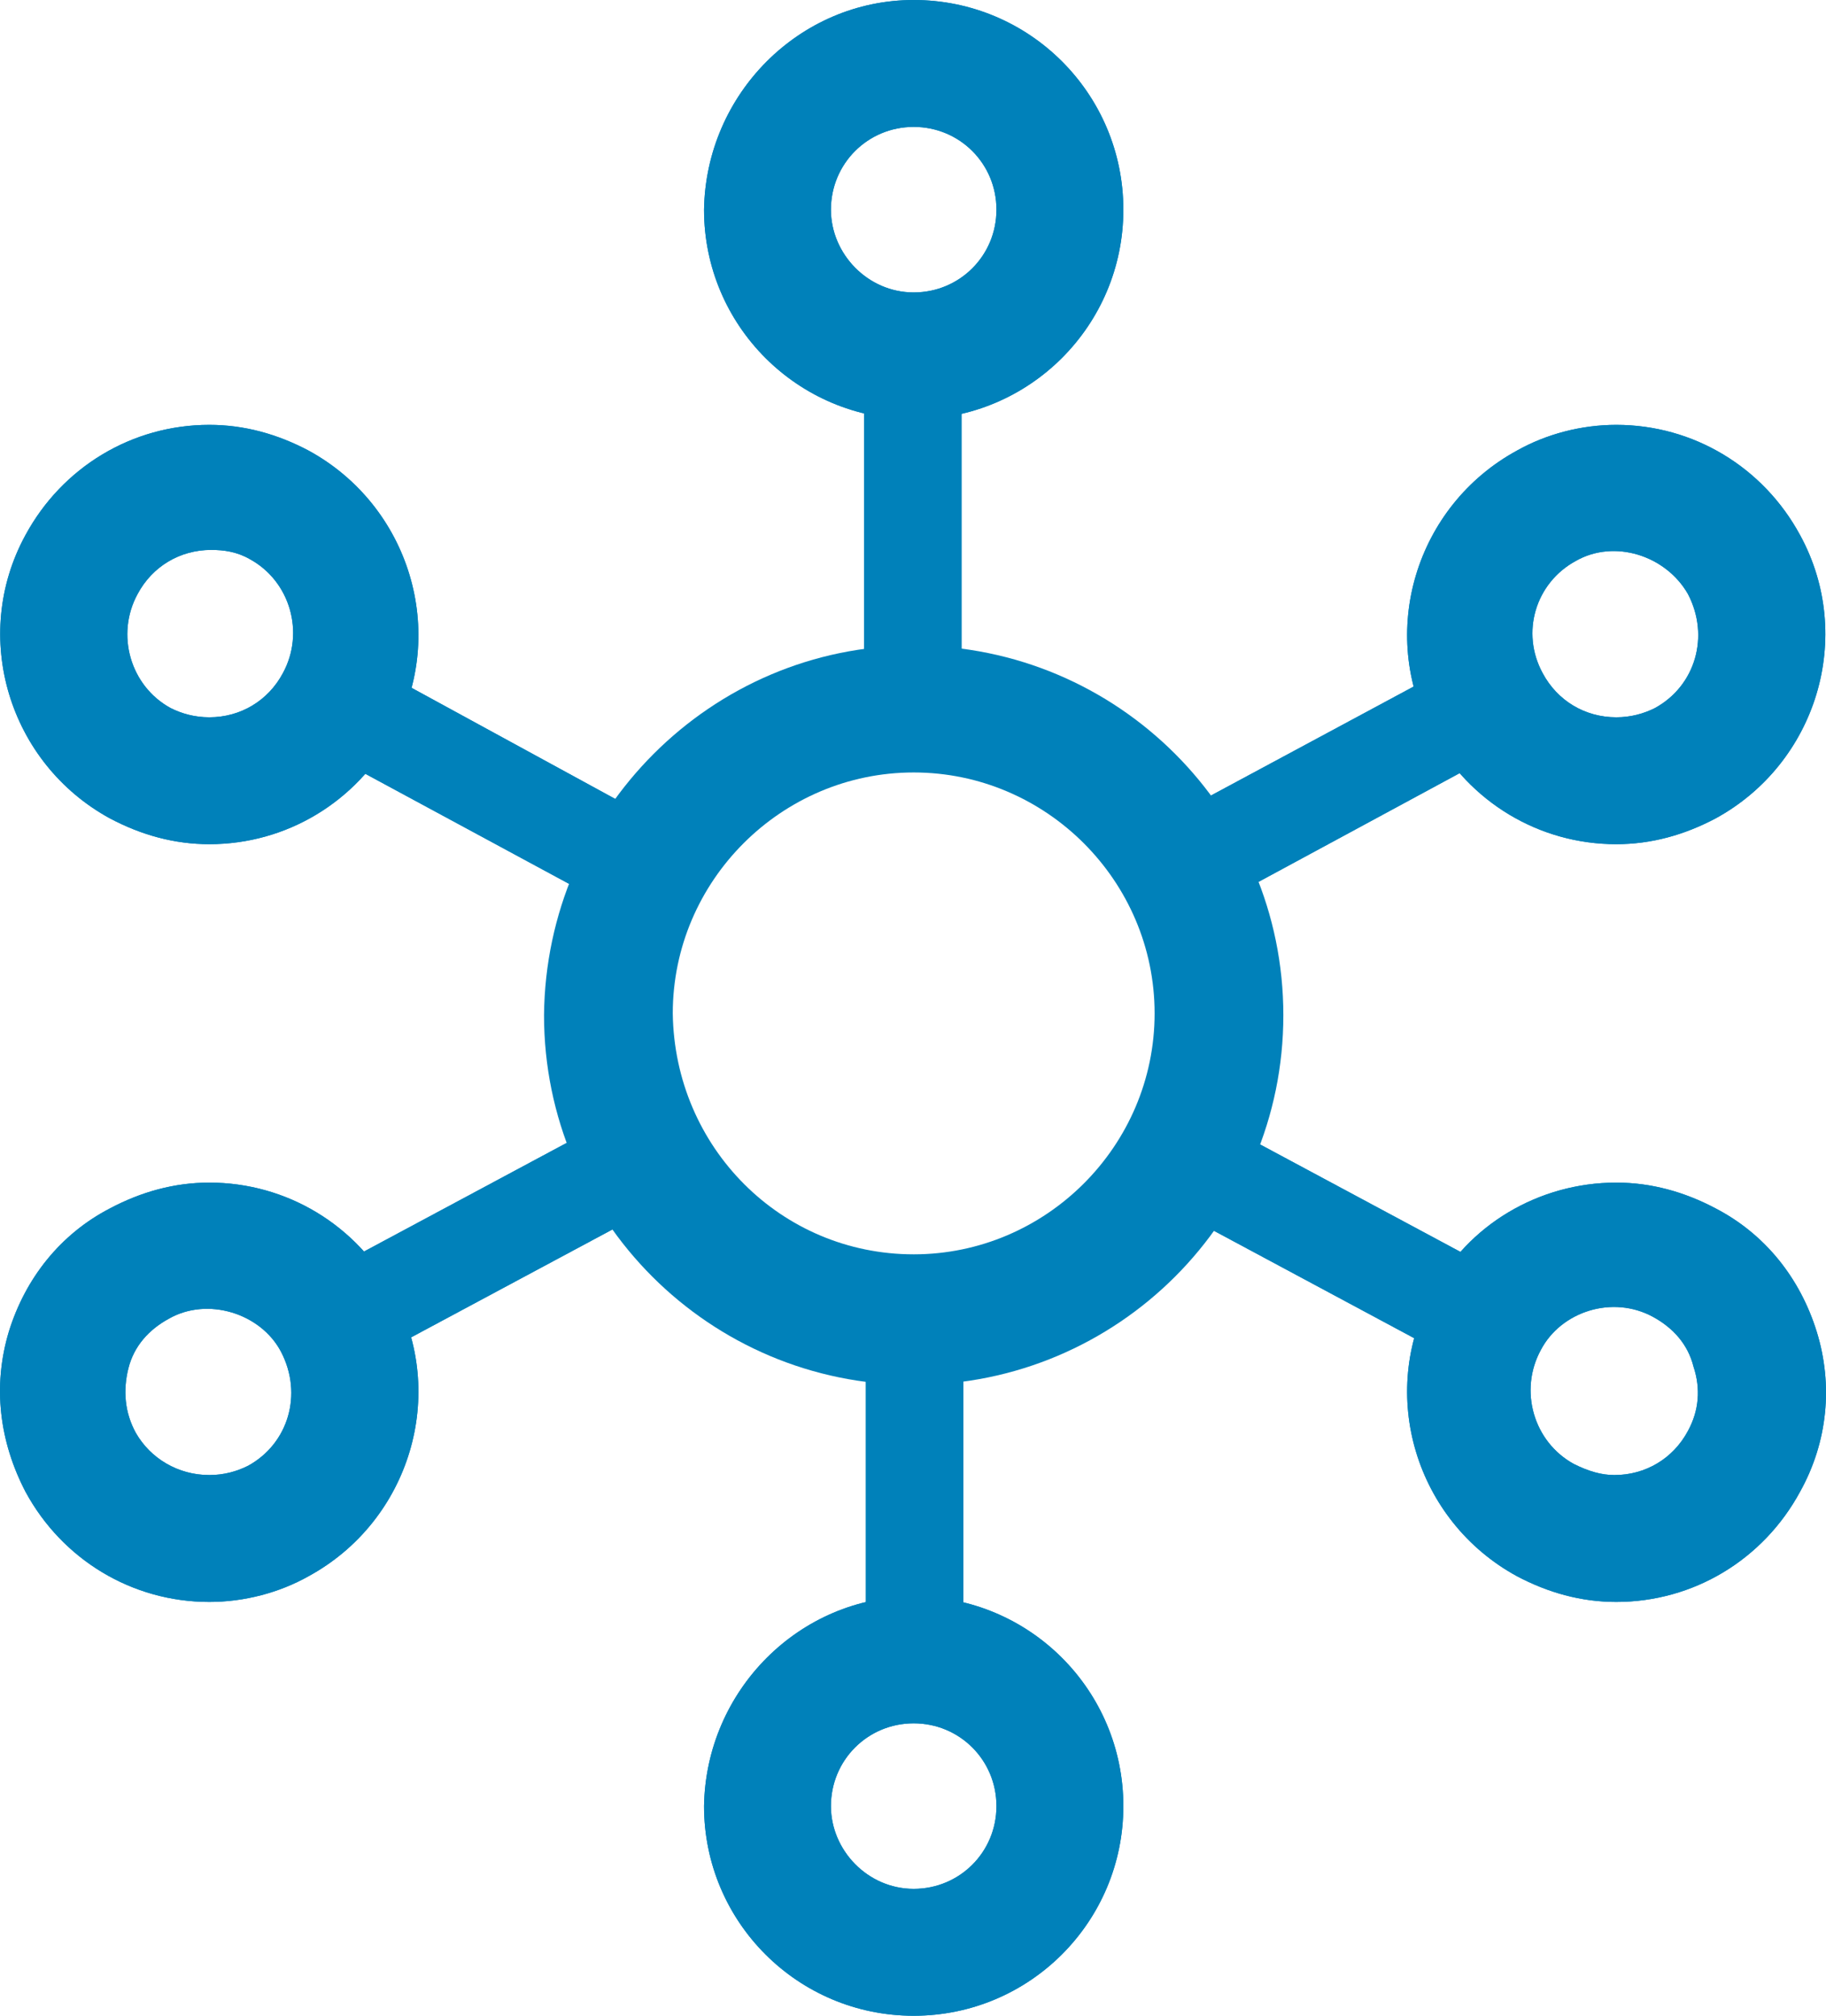 <?xml version="1.0" encoding="UTF-8" standalone="no"?>
<!-- Generator: Adobe Illustrator 19.2.1, SVG Export Plug-In . SVG Version: 6.00 Build 0)  -->

<svg
   xmlns:dc="http://purl.org/dc/elements/1.1/"
   xmlns:cc="http://creativecommons.org/ns#"
   xmlns:rdf="http://www.w3.org/1999/02/22-rdf-syntax-ns#"
   xmlns:svg="http://www.w3.org/2000/svg"
   xmlns="http://www.w3.org/2000/svg"
   xmlns:sodipodi="http://sodipodi.sourceforge.net/DTD/sodipodi-0.dtd"
   xmlns:inkscape="http://www.inkscape.org/namespaces/inkscape"
   version="1.1"
   id="Isolation_Mode"
   x="0px"
   y="0px"
   viewBox="0 0 99.287 109.6"
   xml:space="preserve"
   inkscape:version="0.91 r13725"
   sodipodi:docname="Atom.svg"
   width="99.287"
   height="109.6"><defs
     id="defs3460" /><sodipodi:namedview
     pagecolor="#ffffff"
     bordercolor="#666666"
     borderopacity="1"
     objecttolerance="10"
     gridtolerance="10"
     guidetolerance="10"
     inkscape:pageopacity="0"
     inkscape:pageshadow="2"
     inkscape:window-width="1440"
     inkscape:window-height="812"
     id="namedview3458"
     showgrid="false"
     showborder="true"
     fit-margin-top="0"
     fit-margin-left="0"
     fit-margin-right="0"
     fit-margin-bottom="0"
     inkscape:zoom="2.5839952"
     inkscape:cx="81.151022"
     inkscape:cy="77.747765"
     inkscape:window-x="0"
     inkscape:window-y="1"
     inkscape:window-maximized="1"
     inkscape:current-layer="g3496" /><style
     type="text/css"
     id="style3420">
	.st0{fill:#0081BA;}
</style><g
     id="g3422"
     style="fill:#0081BA;fill-opacity:1"
     transform="translate(-41.419,-41)"><path
       class="st0"
       d="m 91.1,111.4 c -0.9,0 -1.8,-0.1 -2.6,-0.2 l 0,20.1 5.3,0 0,-20.1 c -0.9,0.1 -1.8,0.2 -2.7,0.2 z"
       id="path3424"
       style="fill:#0081BA;fill-opacity:1"
       inkscape:connector-curvature="0" /><path
       class="st0"
       d="m 103.1,105.6 17.9,9.6 2.5,-4.7 -17.9,-9.6 c -0.6,1.7 -1.4,3.3 -2.5,4.7 z"
       id="path3426"
       style="fill:#0081BA;fill-opacity:1"
       inkscape:connector-curvature="0" /><path
       class="st0"
       d="m 76.7,91.4 c 0.6,-1.7 1.4,-3.3 2.5,-4.6 L 60.5,76.6 58,81.3 76.7,91.4 Z"
       id="path3428"
       style="fill:#0081BA;fill-opacity:1"
       inkscape:connector-curvature="0" /><path
       class="st0"
       d="m 76.6,100.8 -18.1,9.7 2.5,4.7 18.1,-9.7 c -1.1,-1.4 -1.9,-3 -2.5,-4.7 z"
       id="path3430"
       style="fill:#0081BA;fill-opacity:1"
       inkscape:connector-curvature="0" /><path
       class="st0"
       d="m 91.1,80.9 c 0.9,0 1.8,0.1 2.6,0.2 l 0,-21.5 -5.3,0 0,21.5 c 0.9,-0.1 1.8,-0.2 2.7,-0.2 z"
       id="path3432"
       style="fill:#0081BA;fill-opacity:1"
       inkscape:connector-curvature="0" /><path
       class="st0"
       d="m 105.5,91.3 18.5,-10 -2.5,-4.7 -18.6,10 c 1.2,1.4 2,3 2.6,4.7 z"
       id="path3434"
       style="fill:#0081BA;fill-opacity:1"
       inkscape:connector-curvature="0" /><g
       id="g3436"
       style="fill:#0081BA;fill-opacity:1"><path
         class="st0"
         d="m 91.1,127.8 c 6.3,0 11.4,5.1 11.4,11.4 0,6.3 -5.1,11.4 -11.4,11.4 -6.3,0 -11.4,-5.1 -11.4,-11.4 0.1,-6.3 5.2,-11.4 11.4,-11.4 l 0,0 z m 0,15.9 c 2.5,0 4.5,-2 4.5,-4.5 0,-2.5 -2,-4.5 -4.5,-4.5 -2.5,0 -4.5,2 -4.5,4.5 0,2.4 2,4.5 4.5,4.5 l 0,0 z"
         id="path3438"
         style="fill:#0081BA;fill-opacity:1"
         inkscape:connector-curvature="0" /><path
         class="st0"
         d="m 91.1,41 c 6.3,0 11.4,5.1 11.4,11.4 0,6.3 -5.1,11.4 -11.4,11.4 C 84.8,63.8 79.7,58.7 79.7,52.4 79.8,46.1 84.9,41 91.1,41 l 0,0 z m 0,15.9 c 2.5,0 4.5,-2 4.5,-4.5 0,-2.5 -2,-4.5 -4.5,-4.5 -2.5,0 -4.5,2 -4.5,4.5 0,2.4 2,4.5 4.5,4.5 l 0,0 z"
         id="path3440"
         style="fill:#0081BA;fill-opacity:1"
         inkscape:connector-curvature="0" /></g><g
       id="g3442"
       style="fill:#0081BA;fill-opacity:1"><path
         class="st0"
         d="m 129.3,105.3 c 1.9,0 3.7,0.5 5.4,1.4 2.7,1.4 4.6,3.8 5.5,6.7 0.9,2.9 0.6,6 -0.9,8.7 -2,3.7 -5.8,6 -10,6 -1.9,0 -3.7,-0.5 -5.4,-1.4 -5.5,-3 -7.6,-9.9 -4.6,-15.4 1.9,-3.7 5.8,-6 10,-6 l 0,0 z m -0.1,15.9 c 1.7,0 3.2,-0.9 4,-2.4 0.6,-1.1 0.7,-2.3 0.3,-3.5 -0.3,-1.2 -1.1,-2.1 -2.2,-2.7 -2.2,-1.2 -5,-0.3 -6.1,1.8 -1.2,2.2 -0.4,5 1.8,6.2 0.8,0.4 1.5,0.6 2.2,0.6 l 0,0 z"
         id="path3444"
         style="fill:#0081BA;fill-opacity:1"
         inkscape:connector-curvature="0" /><path
         class="st0"
         d="m 52.8,64.1 0,0 c 1.9,0 3.7,0.5 5.4,1.4 5.5,3 7.6,9.9 4.6,15.4 -2,3.7 -5.8,6 -10,6 -1.9,0 -3.7,-0.5 -5.4,-1.4 -5.5,-3 -7.6,-9.9 -4.6,-15.4 2,-3.7 5.8,-6 10,-6 l 0,0 z m 0,15.9 c 1.7,0 3.2,-0.9 4,-2.4 1.2,-2.2 0.4,-5 -1.8,-6.2 -0.7,-0.4 -1.4,-0.5 -2.1,-0.5 l 0,0 c -1.7,0 -3.2,0.9 -4,2.4 -1.2,2.2 -0.4,5 1.8,6.2 0.6,0.3 1.3,0.5 2.1,0.5 l 0,0 z"
         id="path3446"
         style="fill:#0081BA;fill-opacity:1"
         inkscape:connector-curvature="0" /></g><g
       id="g3448"
       style="fill:#0081BA;fill-opacity:1"><path
         class="st0"
         d="m 52.8,105.3 c 4.2,0 8,2.3 10,6 3,5.5 0.9,12.4 -4.6,15.4 -1.6,0.9 -3.5,1.4 -5.4,1.4 -4.2,0 -8,-2.3 -10,-6 -1.4,-2.7 -1.8,-5.7 -0.9,-8.7 0.9,-2.9 2.8,-5.3 5.5,-6.7 1.7,-0.9 3.5,-1.4 5.4,-1.4 l 0,0 z m 0,15.9 c 0.8,0 1.5,-0.2 2.1,-0.5 2.2,-1.2 3,-3.9 1.8,-6.2 -1.1,-2.1 -4,-3 -6.1,-1.8 -1.1,0.6 -1.9,1.5 -2.2,2.7 -0.3,1.2 -0.2,2.4 0.4,3.5 0.8,1.4 2.3,2.3 4,2.3 l 0,0 z"
         id="path3450"
         style="fill:#0081BA;fill-opacity:1"
         inkscape:connector-curvature="0" /><path
         class="st0"
         d="m 129.3,64.1 c 4.2,0 8,2.3 10,6 3,5.5 0.9,12.4 -4.6,15.4 -1.7,0.9 -3.5,1.4 -5.4,1.4 -4.2,0 -8,-2.3 -10,-6 -3,-5.5 -0.9,-12.4 4.6,-15.4 1.6,-0.9 3.5,-1.4 5.4,-1.4 l 0,0 z m 0,15.9 c 0.8,0 1.5,-0.2 2.1,-0.5 2.2,-1.2 3,-3.9 1.8,-6.2 -1.2,-2.1 -4,-3 -6.1,-1.8 -2.2,1.2 -3,3.9 -1.8,6.1 0.8,1.5 2.3,2.4 4,2.4 l 0,0 z"
         id="path3452"
         style="fill:#0081BA;fill-opacity:1"
         inkscape:connector-curvature="0" /></g><g
       id="g3454"
       style="fill:#0081BA;fill-opacity:1"><path
         class="st0"
         d="m 91.1,76.1 c 11.1,0 20.1,9 20.1,20.1 0,11.1 -9,20.1 -20.1,20.1 C 80,116.3 71,107.3 71,96.2 71.1,85.1 80.1,76.1 91.1,76.1 l 0,0 z m 0,33.1 c 7.2,0 13.1,-5.9 13.1,-13.1 C 104.2,88.9 98.3,83 91.1,83 83.9,83 78,88.9 78,96.1 c 0.1,7.3 5.9,13.1 13.1,13.1 l 0,0 z"
         id="path3456"
         style="fill:#0081BA;fill-opacity:1"
         inkscape:connector-curvature="0" /></g></g><g
     style="fill:#0081BA;fill-opacity:1"
     id="g3464"
     transform="translate(-41.419,-41)"><path
       style="fill:#0081BA;fill-opacity:1"
       id="path3466"
       d="m 91.1,111.4 c -0.9,0 -1.8,-0.1 -2.6,-0.2 l 0,20.1 5.3,0 0,-20.1 c -0.9,0.1 -1.8,0.2 -2.7,0.2 z"
       class="st0"
       inkscape:connector-curvature="0" /><path
       style="fill:#0081BA;fill-opacity:1"
       id="path3468"
       d="m 103.1,105.6 17.9,9.6 2.5,-4.7 -17.9,-9.6 c -0.6,1.7 -1.4,3.3 -2.5,4.7 z"
       class="st0"
       inkscape:connector-curvature="0" /><path
       style="fill:#0081BA;fill-opacity:1"
       id="path3470"
       d="m 76.7,91.4 c 0.6,-1.7 1.4,-3.3 2.5,-4.6 L 60.5,76.6 58,81.3 76.7,91.4 Z"
       class="st0"
       inkscape:connector-curvature="0" /><path
       style="fill:#0081BA;fill-opacity:1"
       id="path3472"
       d="m 76.6,100.8 -18.1,9.7 2.5,4.7 18.1,-9.7 c -1.1,-1.4 -1.9,-3 -2.5,-4.7 z"
       class="st0"
       inkscape:connector-curvature="0" /><path
       style="fill:#0081BA;fill-opacity:1"
       id="path3474"
       d="m 91.1,80.9 c 0.9,0 1.8,0.1 2.6,0.2 l 0,-21.5 -5.3,0 0,21.5 c 0.9,-0.1 1.8,-0.2 2.7,-0.2 z"
       class="st0"
       inkscape:connector-curvature="0" /><path
       style="fill:#0081BA;fill-opacity:1"
       id="path3476"
       d="m 105.5,91.3 18.5,-10 -2.5,-4.7 -18.6,10 c 1.2,1.4 2,3 2.6,4.7 z"
       class="st0"
       inkscape:connector-curvature="0" /><g
       style="fill:#0081BA;fill-opacity:1"
       id="g3478"><path
         style="fill:#0081BA;fill-opacity:1"
         id="path3480"
         d="m 91.1,127.8 c 6.3,0 11.4,5.1 11.4,11.4 0,6.3 -5.1,11.4 -11.4,11.4 -6.3,0 -11.4,-5.1 -11.4,-11.4 0.1,-6.3 5.2,-11.4 11.4,-11.4 l 0,0 z m 0,15.9 c 2.5,0 4.5,-2 4.5,-4.5 0,-2.5 -2,-4.5 -4.5,-4.5 -2.5,0 -4.5,2 -4.5,4.5 0,2.4 2,4.5 4.5,4.5 l 0,0 z"
         class="st0"
         inkscape:connector-curvature="0" /><path
         style="fill:#0081BA;fill-opacity:1"
         id="path3482"
         d="m 91.1,41 c 6.3,0 11.4,5.1 11.4,11.4 0,6.3 -5.1,11.4 -11.4,11.4 C 84.8,63.8 79.7,58.7 79.7,52.4 79.8,46.1 84.9,41 91.1,41 l 0,0 z m 0,15.9 c 2.5,0 4.5,-2 4.5,-4.5 0,-2.5 -2,-4.5 -4.5,-4.5 -2.5,0 -4.5,2 -4.5,4.5 0,2.4 2,4.5 4.5,4.5 l 0,0 z"
         class="st0"
         inkscape:connector-curvature="0" /></g><g
       style="fill:#0081BA;fill-opacity:1"
       id="g3484"><path
         style="fill:#0081BA;fill-opacity:1"
         id="path3486"
         d="m 129.3,105.3 c 1.9,0 3.7,0.5 5.4,1.4 2.7,1.4 4.6,3.8 5.5,6.7 0.9,2.9 0.6,6 -0.9,8.7 -2,3.7 -5.8,6 -10,6 -1.9,0 -3.7,-0.5 -5.4,-1.4 -5.5,-3 -7.6,-9.9 -4.6,-15.4 1.9,-3.7 5.8,-6 10,-6 l 0,0 z m -0.1,15.9 c 1.7,0 3.2,-0.9 4,-2.4 0.6,-1.1 0.7,-2.3 0.3,-3.5 -0.3,-1.2 -1.1,-2.1 -2.2,-2.7 -2.2,-1.2 -5,-0.3 -6.1,1.8 -1.2,2.2 -0.4,5 1.8,6.2 0.8,0.4 1.5,0.6 2.2,0.6 l 0,0 z"
         class="st0"
         inkscape:connector-curvature="0" /><path
         style="fill:#0081BA;fill-opacity:1"
         id="path3488"
         d="m 52.8,64.1 0,0 c 1.9,0 3.7,0.5 5.4,1.4 5.5,3 7.6,9.9 4.6,15.4 -2,3.7 -5.8,6 -10,6 -1.9,0 -3.7,-0.5 -5.4,-1.4 -5.5,-3 -7.6,-9.9 -4.6,-15.4 2,-3.7 5.8,-6 10,-6 l 0,0 z m 0,15.9 c 1.7,0 3.2,-0.9 4,-2.4 1.2,-2.2 0.4,-5 -1.8,-6.2 -0.7,-0.4 -1.4,-0.5 -2.1,-0.5 l 0,0 c -1.7,0 -3.2,0.9 -4,2.4 -1.2,2.2 -0.4,5 1.8,6.2 0.6,0.3 1.3,0.5 2.1,0.5 l 0,0 z"
         class="st0"
         inkscape:connector-curvature="0" /></g><g
       style="fill:#0081BA;fill-opacity:1"
       id="g3490"><path
         style="fill:#0081BA;fill-opacity:1"
         id="path3492"
         d="m 52.8,105.3 c 4.2,0 8,2.3 10,6 3,5.5 0.9,12.4 -4.6,15.4 -1.6,0.9 -3.5,1.4 -5.4,1.4 -4.2,0 -8,-2.3 -10,-6 -1.4,-2.7 -1.8,-5.7 -0.9,-8.7 0.9,-2.9 2.8,-5.3 5.5,-6.7 1.7,-0.9 3.5,-1.4 5.4,-1.4 l 0,0 z m 0,15.9 c 0.8,0 1.5,-0.2 2.1,-0.5 2.2,-1.2 3,-3.9 1.8,-6.2 -1.1,-2.1 -4,-3 -6.1,-1.8 -1.1,0.6 -1.9,1.5 -2.2,2.7 -0.3,1.2 -0.2,2.4 0.4,3.5 0.8,1.4 2.3,2.3 4,2.3 l 0,0 z"
         class="st0"
         inkscape:connector-curvature="0" /><path
         style="fill:#0081BA;fill-opacity:1"
         id="path3494"
         d="m 129.3,64.1 c 4.2,0 8,2.3 10,6 3,5.5 0.9,12.4 -4.6,15.4 -1.7,0.9 -3.5,1.4 -5.4,1.4 -4.2,0 -8,-2.3 -10,-6 -3,-5.5 -0.9,-12.4 4.6,-15.4 1.6,-0.9 3.5,-1.4 5.4,-1.4 l 0,0 z m 0,15.9 c 0.8,0 1.5,-0.2 2.1,-0.5 2.2,-1.2 3,-3.9 1.8,-6.2 -1.2,-2.1 -4,-3 -6.1,-1.8 -2.2,1.2 -3,3.9 -1.8,6.1 0.8,1.5 2.3,2.4 4,2.4 l 0,0 z"
         class="st0"
         inkscape:connector-curvature="0" /></g><g
       style="fill:#0081BA;fill-opacity:1"
       id="g3496"><path
         style="fill:#e11823;fill-opacity:0"
         id="path3498"
         d="m 91.1,76.1 c 11.1,0 20.1,9 20.1,20.1 0,11.1 -9,20.1 -20.1,20.1 C 80,116.3 71,107.3 71,96.2 71.1,85.1 80.1,76.1 91.1,76.1 l 0,0 z m 0,33.1 c 7.2,0 13.1,-5.9 13.1,-13.1 C 104.2,88.9 98.3,83 91.1,83 83.9,83 78,88.9 78,96.1 c 0.1,7.3 5.9,13.1 13.1,13.1 l 0,0 z"
         class="st0"
         inkscape:connector-curvature="0" /></g></g></svg>